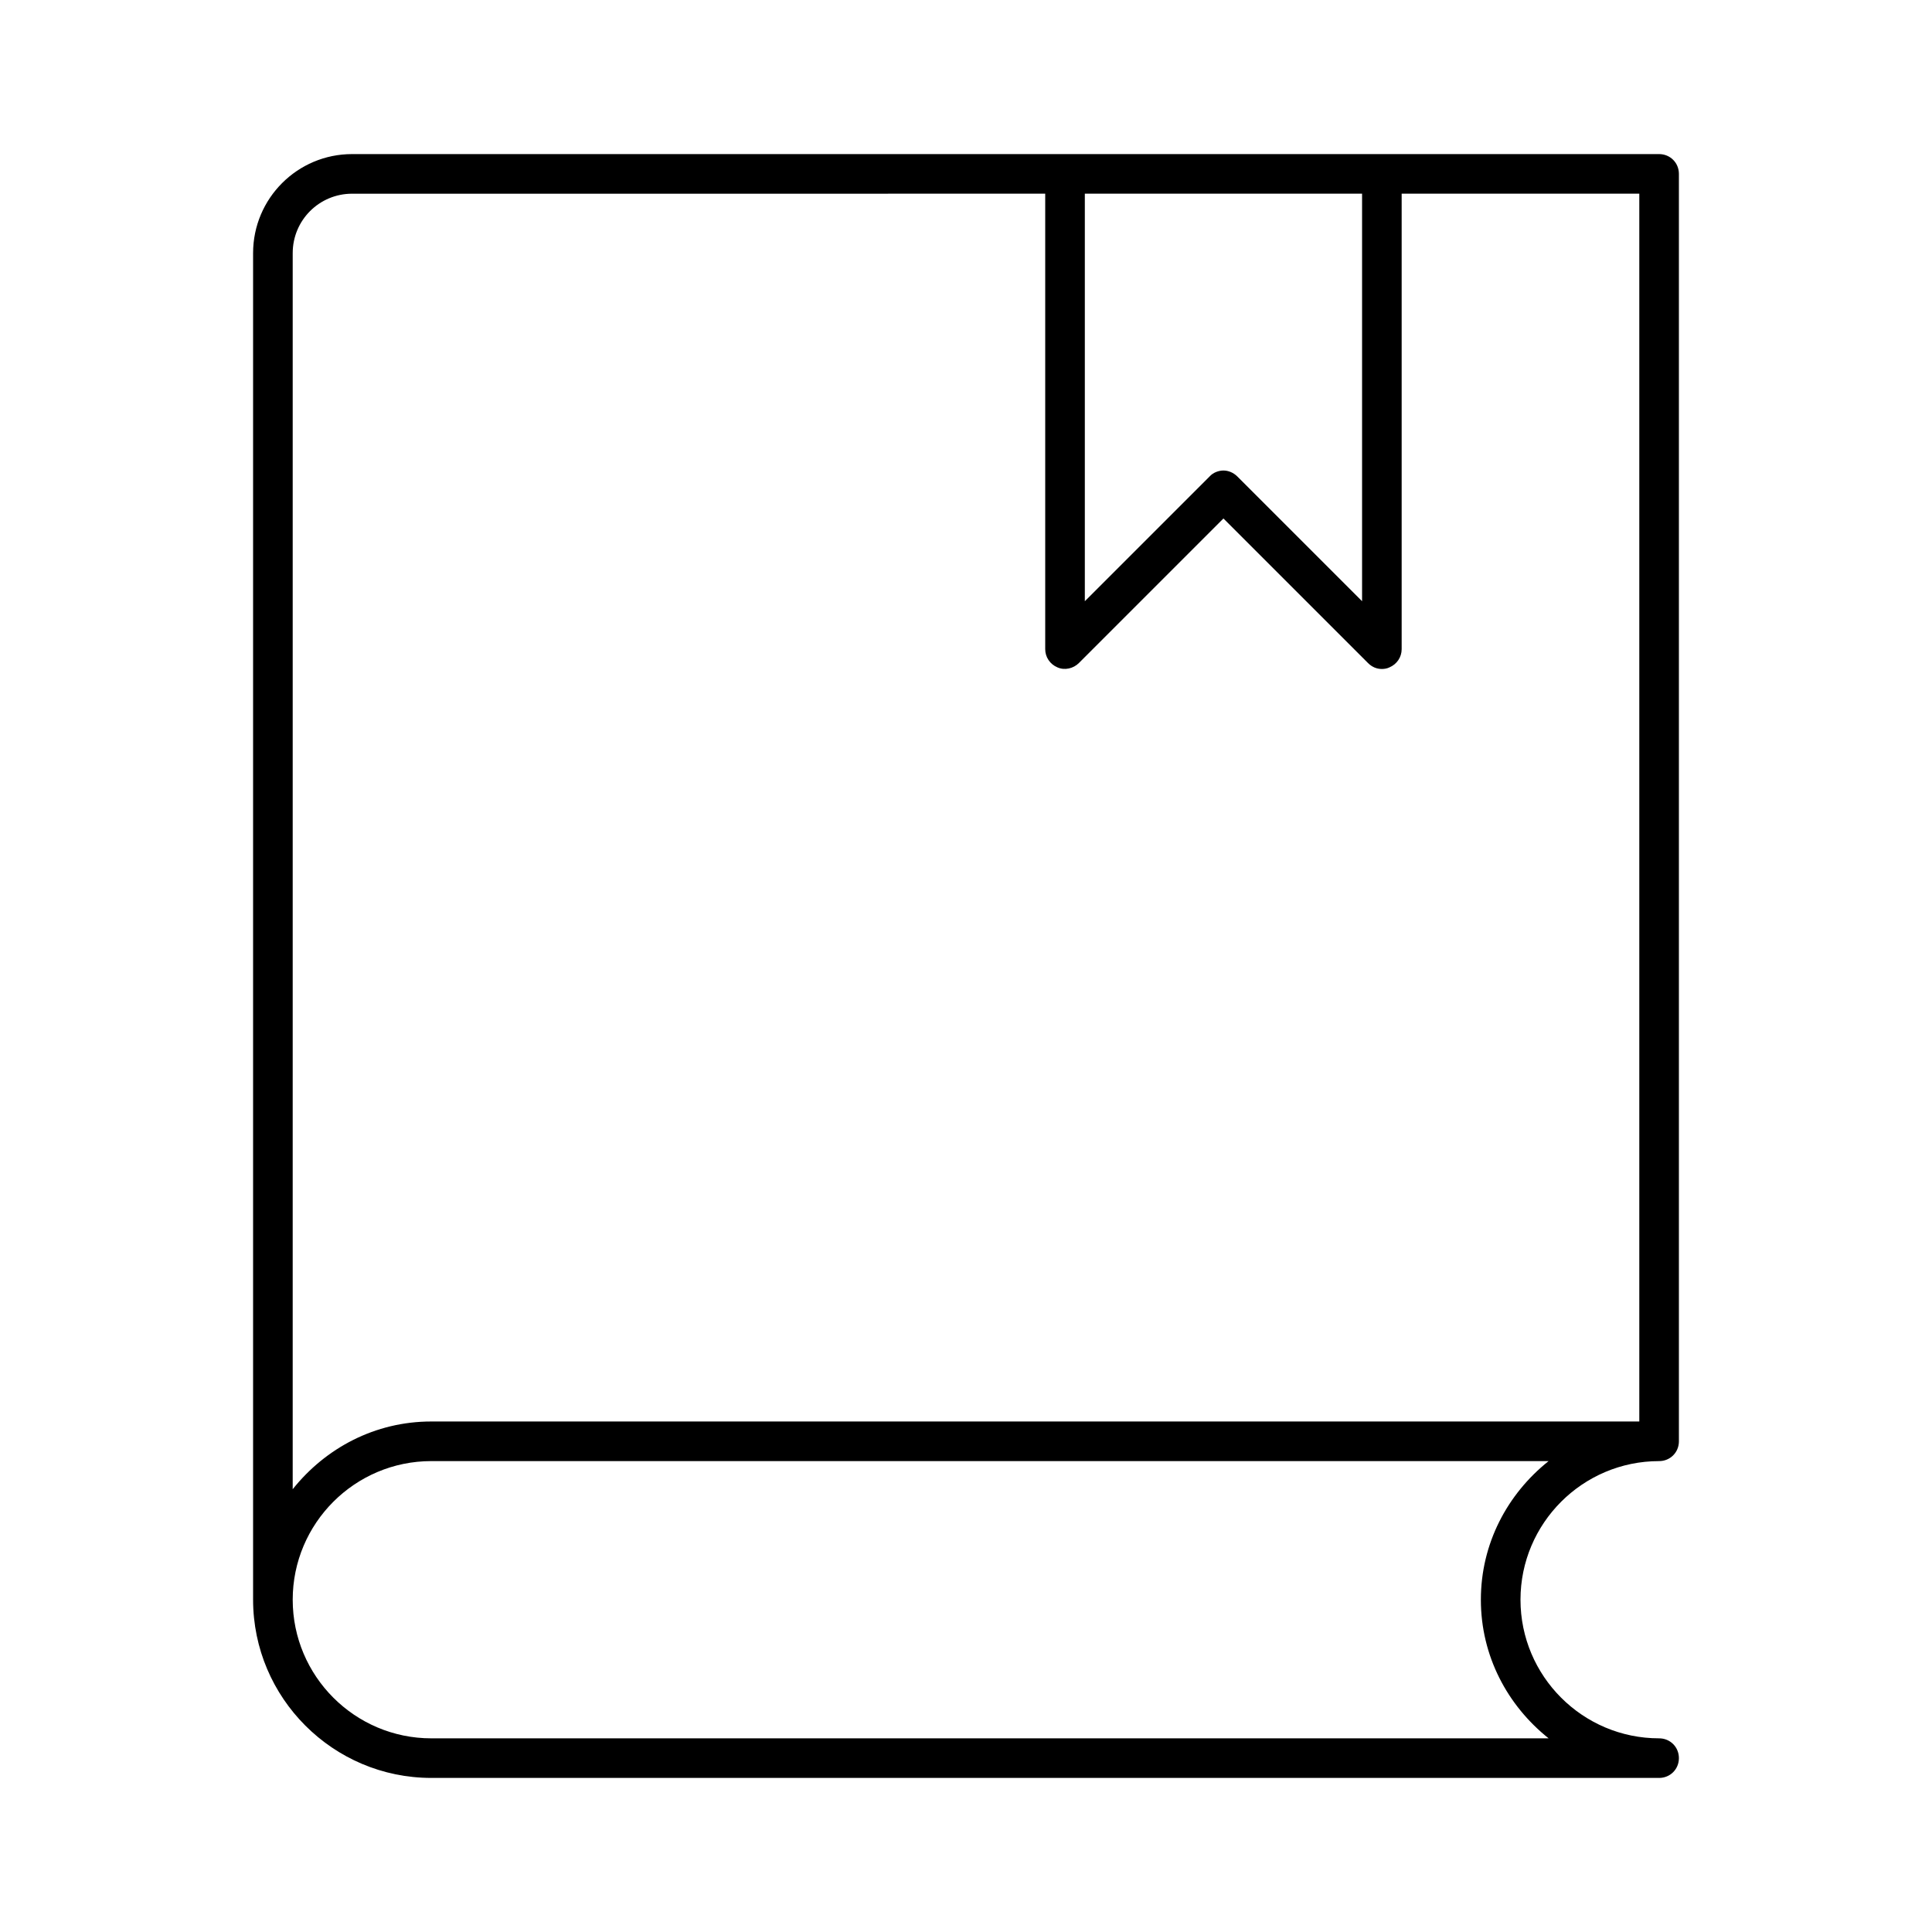 <?xml version="1.0" encoding="UTF-8"?>
<!-- Uploaded to: SVG Repo, www.svgrepo.com, Generator: SVG Repo Mixer Tools -->
<svg fill="#000000" width="800px" height="800px" version="1.1" viewBox="144 144 512 512" xmlns="http://www.w3.org/2000/svg">
 <path d="m258.3 615.17h325.38c2.938 0 5.246-2.309 5.246-5.246s-2.309-5.246-5.246-5.246c-20.258 0-36.734-16.48-36.734-36.734 0-20.258 16.48-36.734 36.734-36.734 2.938 0 5.246-2.309 5.246-5.246v-335.88c0-2.938-2.309-5.246-5.246-5.246h-346.37c-14.484-0.004-26.238 11.754-26.238 26.238v356.86c0 26.031 21.203 47.234 47.23 47.234zm173.19-419.84h73.473v108l-33.062-33.062c-1.051-1.051-2.414-1.574-3.672-1.574-1.258 0-2.731 0.523-3.672 1.574l-33.066 33.062zm-209.92 15.746c0-8.711 7.031-15.742 15.742-15.742l183.68-0.004v120.71c0 2.098 1.258 3.988 3.254 4.828 1.891 0.84 4.199 0.316 5.668-1.156l38.309-38.309 38.309 38.309c1.051 1.051 2.309 1.574 3.672 1.574 0.629 0 1.363-0.105 1.996-0.418 1.996-0.84 3.254-2.731 3.254-4.828v-120.71h62.977v325.38h-320.13c-14.906 0-28.023 7.031-36.734 17.949zm36.734 320.13h296.09c-10.914 8.711-17.949 21.832-17.949 36.734 0 14.906 7.031 28.023 17.949 36.734l-296.09 0.004c-20.258 0-36.734-16.48-36.734-36.738 0-20.258 16.477-36.734 36.734-36.734z"/>
</svg>